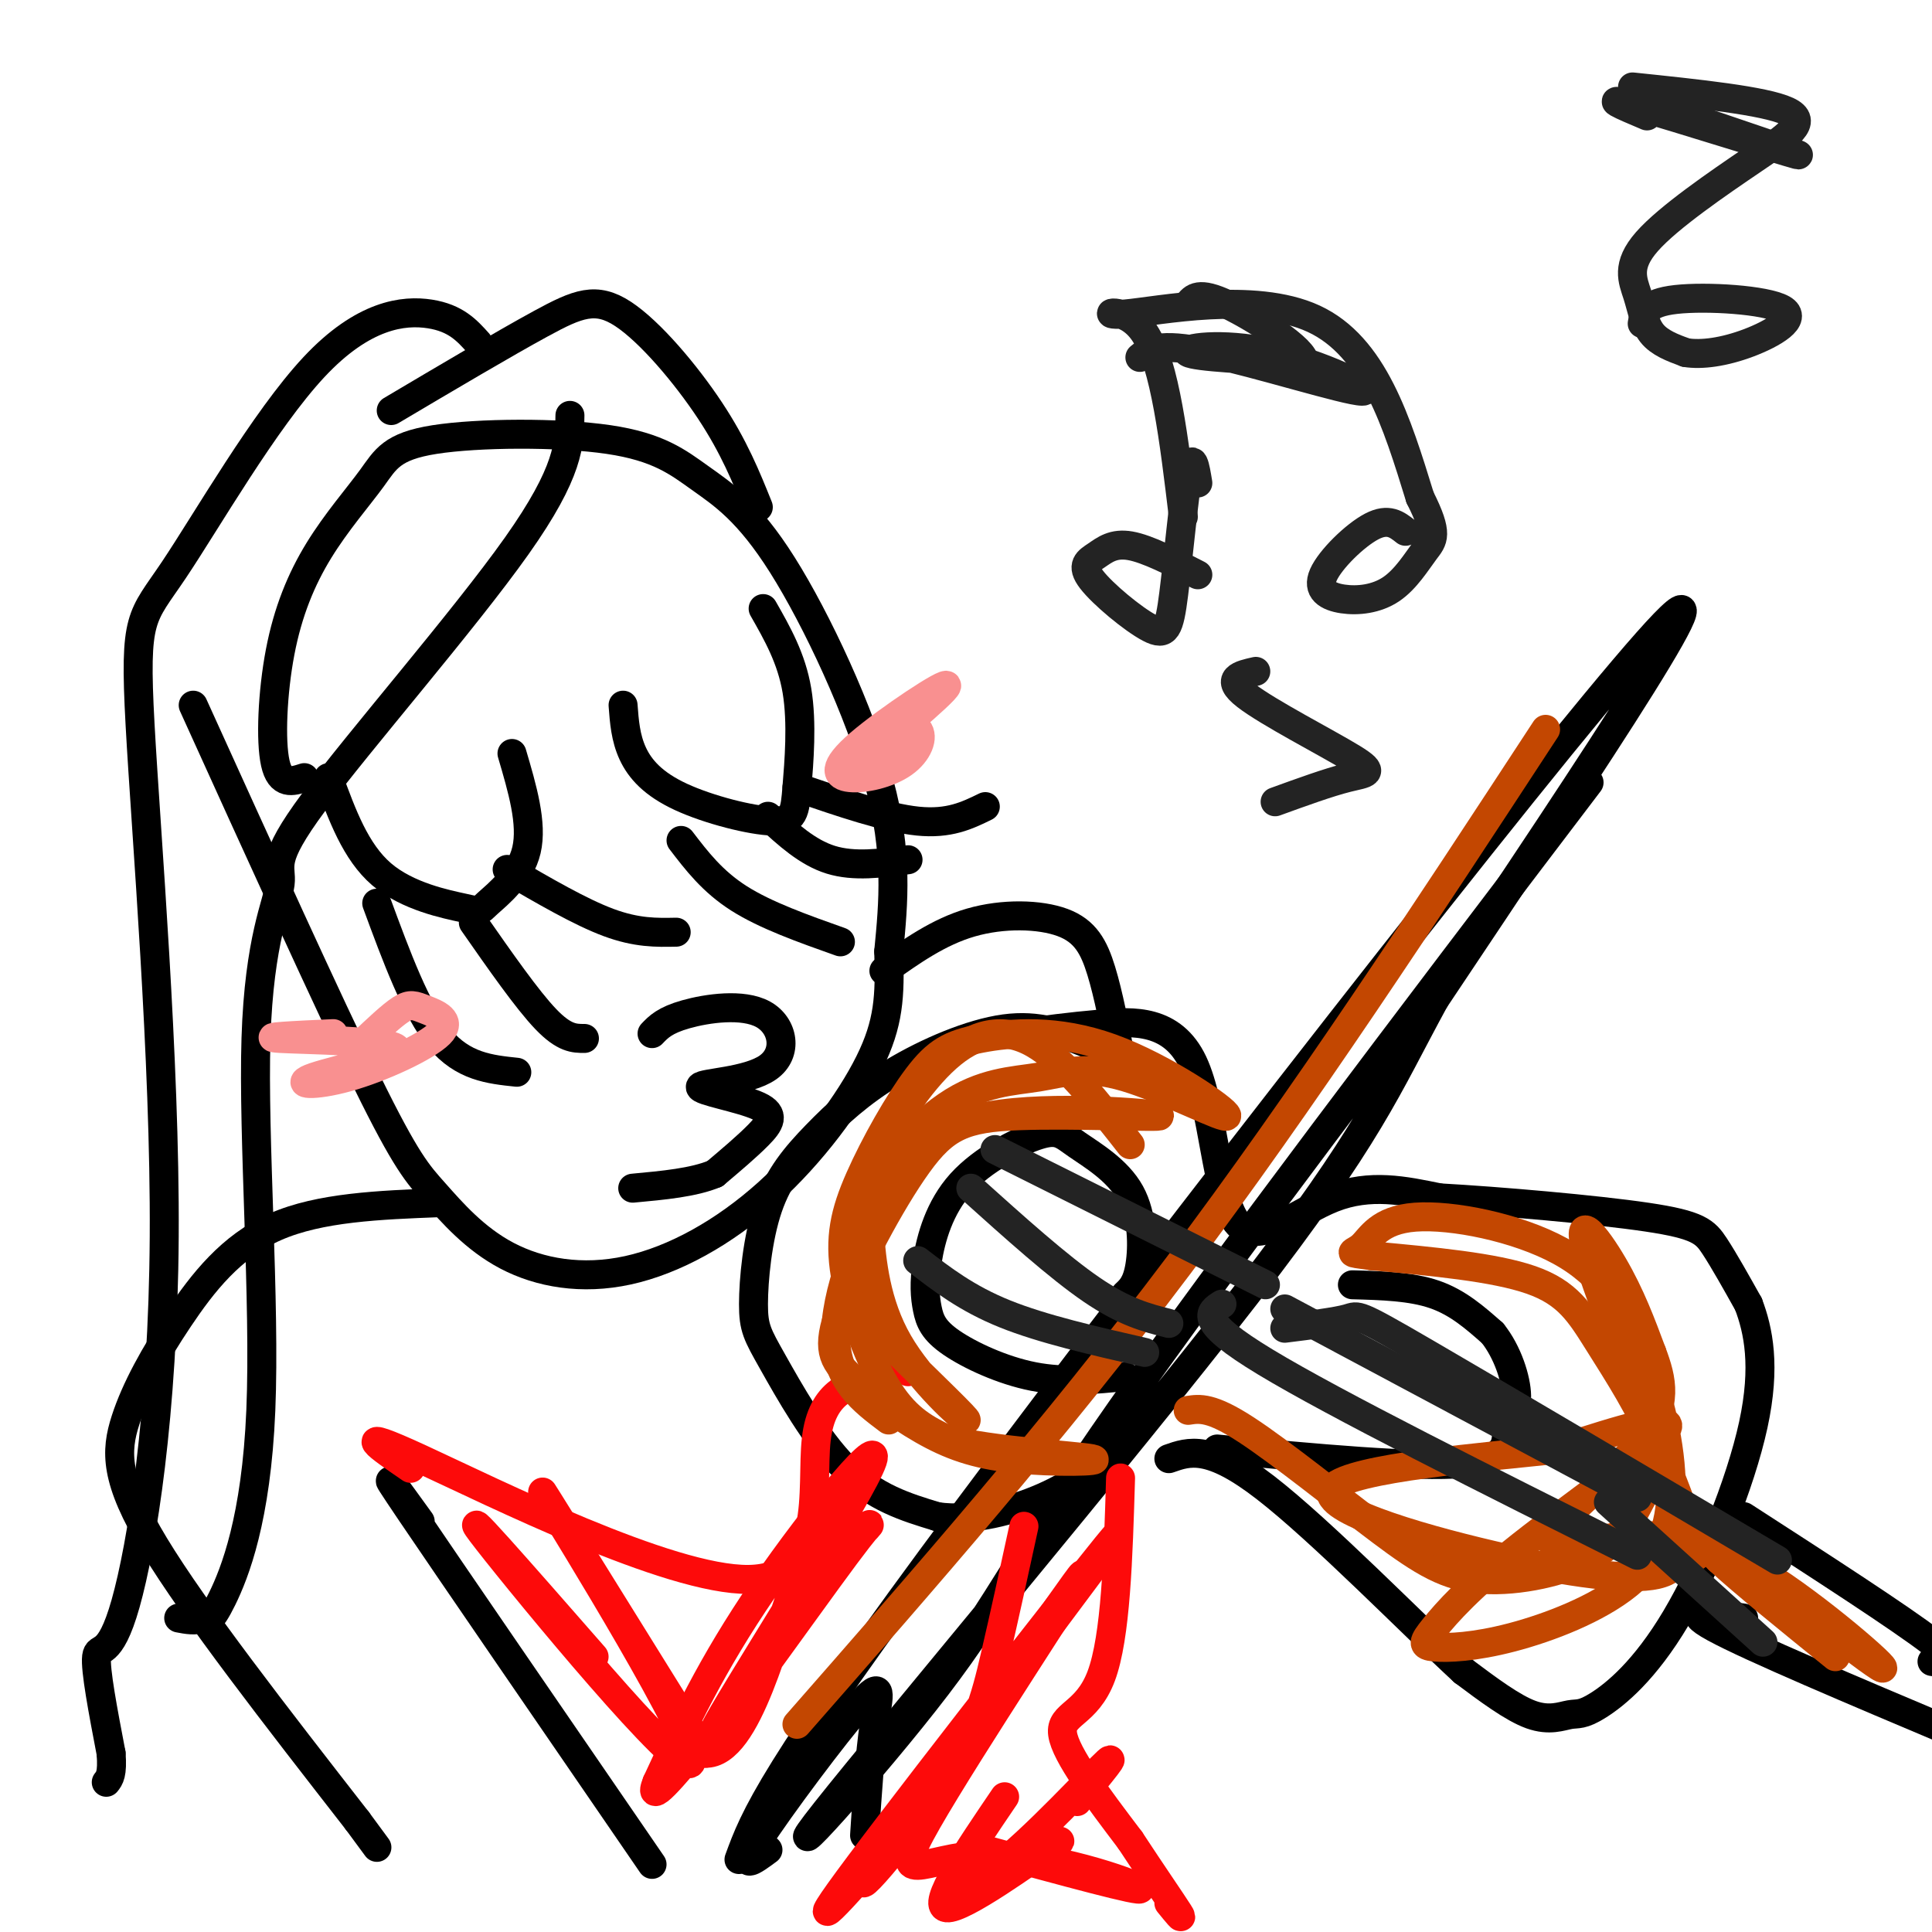 <svg viewBox='0 0 400 400' version='1.1' xmlns='http://www.w3.org/2000/svg' xmlns:xlink='http://www.w3.org/1999/xlink'><g fill='none' stroke='rgb(0,0,0)' stroke-width='6' stroke-linecap='round' stroke-linejoin='round'><path d='M63,161c-2.486,0.805 -4.972,1.610 -6,-3c-1.028,-4.610 -0.598,-14.635 1,-23c1.598,-8.365 4.363,-15.071 8,-21c3.637,-5.929 8.146,-11.083 11,-15c2.854,-3.917 4.052,-6.598 13,-8c8.948,-1.402 25.646,-1.525 36,0c10.354,1.525 14.363,4.697 19,8c4.637,3.303 9.902,6.735 17,18c7.098,11.265 16.028,30.361 20,45c3.972,14.639 2.986,24.819 2,35'/><path d='M184,197c0.300,9.246 0.049,14.860 -4,23c-4.049,8.140 -11.898,18.806 -21,27c-9.102,8.194 -19.458,13.917 -29,16c-9.542,2.083 -18.269,0.527 -25,-3c-6.731,-3.527 -11.466,-9.027 -15,-13c-3.534,-3.973 -5.867,-6.421 -14,-23c-8.133,-16.579 -22.067,-47.290 -36,-78'/><path d='M68,161c2.807,7.686 5.614,15.372 11,20c5.386,4.628 13.351,6.199 17,7c3.649,0.801 2.982,0.831 5,-1c2.018,-1.831 6.719,-5.523 8,-11c1.281,-5.477 -0.860,-12.738 -3,-20'/><path d='M129,146c0.252,3.380 0.503,6.761 2,10c1.497,3.239 4.238,6.338 10,9c5.762,2.662 14.544,4.889 19,5c4.456,0.111 4.584,-1.893 5,-7c0.416,-5.107 1.119,-13.316 0,-20c-1.119,-6.684 -4.059,-11.842 -7,-17'/><path d='M78,187c4.083,11.083 8.167,22.167 13,28c4.833,5.833 10.417,6.417 16,7'/><path d='M98,191c5.583,8.000 11.167,16.000 15,20c3.833,4.000 5.917,4.000 8,4'/><path d='M105,180c7.583,4.417 15.167,8.833 21,11c5.833,2.167 9.917,2.083 14,2'/><path d='M141,174c3.250,4.250 6.500,8.500 12,12c5.500,3.500 13.250,6.250 21,9'/><path d='M159,169c4.083,3.750 8.167,7.500 13,9c4.833,1.500 10.417,0.750 16,0'/><path d='M165,163c9.250,3.167 18.500,6.333 25,7c6.500,0.667 10.250,-1.167 14,-3'/><path d='M135,214c1.316,-1.383 2.632,-2.766 7,-4c4.368,-1.234 11.789,-2.318 16,0c4.211,2.318 5.211,8.038 1,11c-4.211,2.962 -13.634,3.165 -14,4c-0.366,0.835 8.325,2.302 12,4c3.675,1.698 2.336,3.628 0,6c-2.336,2.372 -5.668,5.186 -9,8'/><path d='M148,243c-4.333,1.833 -10.667,2.417 -17,3'/><path d='M118,86c-0.058,5.811 -0.116,11.621 -11,27c-10.884,15.379 -32.593,40.325 -42,53c-9.407,12.675 -6.512,13.079 -7,17c-0.488,3.921 -4.357,11.360 -5,32c-0.643,20.640 1.942,54.480 1,77c-0.942,22.520 -5.412,33.720 -8,39c-2.588,5.280 -3.294,4.640 -4,4'/><path d='M42,335c-1.500,0.667 -3.250,0.333 -5,0'/><path d='M99,71c-2.317,-2.580 -4.634,-5.159 -10,-6c-5.366,-0.841 -13.780,0.058 -24,11c-10.220,10.942 -22.244,31.929 -29,42c-6.756,10.071 -8.244,9.226 -7,32c1.244,22.774 5.220,69.166 5,106c-0.220,36.834 -4.636,64.109 -8,76c-3.364,11.891 -5.675,8.397 -6,11c-0.325,2.603 1.338,11.301 3,20'/><path d='M23,363c0.333,4.333 -0.333,5.167 -1,6'/><path d='M81,85c11.655,-6.905 23.310,-13.810 31,-18c7.690,-4.190 11.417,-5.667 17,-2c5.583,3.667 13.024,12.476 18,20c4.976,7.524 7.488,13.762 10,20'/><path d='M91,249c-12.419,0.482 -24.839,0.963 -34,5c-9.161,4.037 -15.064,11.628 -20,19c-4.936,7.372 -8.906,14.523 -11,21c-2.094,6.477 -2.313,12.279 6,26c8.313,13.721 25.156,35.360 42,57'/><path d='M74,377c7.000,9.500 3.500,4.750 0,0'/><path d='M225,216c-4.992,-1.975 -9.983,-3.950 -17,-3c-7.017,0.950 -16.058,4.825 -23,9c-6.942,4.175 -11.784,8.649 -16,13c-4.216,4.351 -7.807,8.577 -10,15c-2.193,6.423 -2.990,15.041 -3,20c-0.010,4.959 0.767,6.258 4,12c3.233,5.742 8.924,15.926 15,22c6.076,6.074 12.538,8.037 19,10'/><path d='M194,314c7.222,1.067 15.778,-1.267 22,-4c6.222,-2.733 10.111,-5.867 14,-9'/><path d='M211,214c5.182,-0.711 10.364,-1.423 17,-2c6.636,-0.577 14.727,-1.021 19,8c4.273,9.021 4.727,27.506 9,33c4.273,5.494 12.364,-2.002 20,-5c7.636,-2.998 14.818,-1.499 22,0'/><path d='M298,248c12.381,0.690 32.333,2.417 43,4c10.667,1.583 12.048,3.024 14,6c1.952,2.976 4.476,7.488 7,12'/><path d='M362,270c2.040,5.377 3.641,12.821 1,25c-2.641,12.179 -9.525,29.095 -16,40c-6.475,10.905 -12.540,15.799 -16,18c-3.460,2.201 -4.316,1.708 -6,2c-1.684,0.292 -4.195,1.369 -8,0c-3.805,-1.369 -8.902,-5.185 -14,-9'/><path d='M303,346c-10.400,-9.578 -29.400,-29.022 -41,-38c-11.600,-8.978 -15.800,-7.489 -20,-6'/><path d='M153,385c3.200,-8.756 6.400,-17.511 47,-72c40.600,-54.489 118.600,-154.711 141,-180c22.400,-25.289 -10.800,24.356 -44,74'/><path d='M297,207c-10.067,18.481 -13.233,27.684 -39,61c-25.767,33.316 -74.133,90.744 -87,107c-12.867,16.256 9.767,-8.662 23,-26c13.233,-17.338 17.067,-27.097 38,-57c20.933,-29.903 58.967,-79.952 97,-130'/><path d='M233,268c1.195,-1.111 2.390,-2.221 3,-6c0.610,-3.779 0.636,-10.226 -2,-15c-2.636,-4.774 -7.934,-7.875 -11,-10c-3.066,-2.125 -3.902,-3.276 -8,-2c-4.098,1.276 -11.459,4.977 -16,10c-4.541,5.023 -6.261,11.368 -7,16c-0.739,4.632 -0.497,7.551 0,10c0.497,2.449 1.249,4.429 5,7c3.751,2.571 10.500,5.735 17,7c6.500,1.265 12.750,0.633 19,0'/><path d='M280,266c6.083,0.167 12.167,0.333 17,2c4.833,1.667 8.417,4.833 12,8'/><path d='M309,276c3.129,3.879 4.952,9.576 5,13c0.048,3.424 -1.679,4.576 -2,7c-0.321,2.424 0.766,6.121 -9,7c-9.766,0.879 -30.383,-1.061 -51,-3'/><path d='M361,335c-6.667,-1.000 -13.333,-2.000 -6,2c7.333,4.000 28.667,13.000 50,22'/><path d='M361,314c16.250,10.500 32.500,21.000 39,26c6.500,5.000 3.250,4.500 0,4'/><path d='M87,315c-5.000,-6.917 -10.000,-13.833 -2,-2c8.000,11.833 29.000,42.417 50,73'/><path d='M159,383c-3.119,2.304 -6.238,4.607 -2,-2c4.238,-6.607 15.833,-22.125 21,-28c5.167,-5.875 3.905,-2.107 3,4c-0.905,6.107 -1.452,14.554 -2,23'/><path d='M183,201c5.673,-4.036 11.345,-8.071 18,-10c6.655,-1.929 14.292,-1.750 19,0c4.708,1.750 6.488,5.071 8,10c1.512,4.929 2.756,11.464 4,18'/></g>
<g fill='none' stroke='rgb(253,10,10)' stroke-width='6' stroke-linecap='round' stroke-linejoin='round'><path d='M85,304c-6.506,-4.458 -13.012,-8.917 2,-2c15.012,6.917 51.542,25.208 68,25c16.458,-0.208 12.845,-18.917 14,-29c1.155,-10.083 7.077,-11.542 13,-13'/><path d='M182,285c3.167,-2.333 4.583,-1.667 6,-1'/><path d='M232,306c-0.489,16.467 -0.978,32.933 -4,41c-3.022,8.067 -8.578,7.733 -8,12c0.578,4.267 7.289,13.133 14,22'/><path d='M234,381c4.489,6.844 8.711,12.956 10,15c1.289,2.044 -0.356,0.022 -2,-2'/></g>
<g fill='none' stroke='rgb(35,35,35)' stroke-width='6' stroke-linecap='round' stroke-linejoin='round'><path d='M245,107c-1.899,-15.798 -3.798,-31.595 -8,-38c-4.202,-6.405 -10.708,-3.417 -4,-4c6.708,-0.583 26.631,-4.738 39,1c12.369,5.738 17.185,21.369 22,37'/><path d='M294,103c3.919,7.772 2.718,8.704 1,11c-1.718,2.296 -3.952,5.958 -7,8c-3.048,2.042 -6.910,2.465 -10,2c-3.090,-0.465 -5.409,-1.817 -4,-5c1.409,-3.183 6.545,-8.195 10,-10c3.455,-1.805 5.227,-0.402 7,1'/><path d='M248,100c-0.560,-3.392 -1.120,-6.784 -2,-2c-0.880,4.784 -2.080,17.743 -3,25c-0.920,7.257 -1.559,8.812 -5,7c-3.441,-1.812 -9.685,-6.991 -12,-10c-2.315,-3.009 -0.700,-3.849 1,-5c1.700,-1.151 3.486,-2.615 7,-2c3.514,0.615 8.757,3.307 14,6'/><path d='M236,74c1.892,-1.568 3.783,-3.136 14,-1c10.217,2.136 28.759,7.974 32,8c3.241,0.026 -8.820,-5.762 -19,-8c-10.180,-2.238 -18.480,-0.925 -17,0c1.480,0.925 12.740,1.463 24,2'/><path d='M270,75c0.533,-2.356 -10.133,-9.244 -16,-12c-5.867,-2.756 -6.933,-1.378 -8,0'/><path d='M338,18c13.670,1.423 27.339,2.845 32,5c4.661,2.155 0.312,5.041 -7,10c-7.312,4.959 -17.589,11.989 -22,17c-4.411,5.011 -2.957,8.003 -2,11c0.957,2.997 1.416,5.999 3,8c1.584,2.001 4.292,3.000 7,4'/><path d='M349,73c3.274,0.542 7.960,-0.102 13,-2c5.040,-1.898 10.434,-5.049 7,-7c-3.434,-1.951 -15.695,-2.700 -22,-2c-6.305,0.700 -6.652,2.850 -7,5'/><path d='M341,24c-5.156,-2.178 -10.311,-4.356 -2,-2c8.311,2.356 30.089,9.244 33,10c2.911,0.756 -13.044,-4.622 -29,-10'/><path d='M260,139c-3.274,0.732 -6.548,1.464 -2,5c4.548,3.536 16.917,9.875 22,13c5.083,3.125 2.881,3.036 -1,4c-3.881,0.964 -9.440,2.982 -15,5'/></g>
<g fill='none' stroke='rgb(195,71,1)' stroke-width='6' stroke-linecap='round' stroke-linejoin='round'><path d='M234,237c-6.820,-8.699 -13.639,-17.399 -20,-21c-6.361,-3.601 -12.262,-2.105 -18,3c-5.738,5.105 -11.311,13.818 -14,20c-2.689,6.182 -2.494,9.832 -2,16c0.494,6.168 1.287,14.853 6,23c4.713,8.147 13.347,15.756 14,16c0.653,0.244 -6.673,-6.878 -14,-14'/><path d='M186,280c-3.678,-4.762 -5.873,-9.666 -8,-14c-2.127,-4.334 -4.187,-8.099 -1,-15c3.187,-6.901 11.620,-16.940 19,-22c7.380,-5.060 13.706,-5.141 19,-6c5.294,-0.859 9.557,-2.494 18,0c8.443,2.494 21.067,9.118 21,8c-0.067,-1.118 -12.823,-9.978 -24,-14c-11.177,-4.022 -20.774,-3.207 -27,-2c-6.226,1.207 -9.080,2.807 -13,8c-3.920,5.193 -8.906,13.980 -12,21c-3.094,7.020 -4.294,12.275 -3,20c1.294,7.725 5.084,17.922 9,24c3.916,6.078 7.958,8.039 12,10'/><path d='M196,298c9.372,2.396 26.803,3.384 30,4c3.197,0.616 -7.840,0.858 -16,0c-8.160,-0.858 -13.442,-2.816 -19,-6c-5.558,-3.184 -11.393,-7.592 -15,-11c-3.607,-3.408 -4.987,-5.814 -2,-14c2.987,-8.186 10.342,-22.152 16,-30c5.658,-7.848 9.620,-9.578 21,-10c11.380,-0.422 30.179,0.463 29,0c-1.179,-0.463 -22.337,-2.275 -35,0c-12.663,2.275 -16.832,8.638 -21,15'/><path d='M184,246c-6.200,8.467 -11.200,22.133 -11,31c0.200,8.867 5.600,12.933 11,17'/><path d='M246,292c2.370,-0.365 4.741,-0.731 12,4c7.259,4.731 19.408,14.557 28,21c8.592,6.443 13.627,9.502 21,10c7.373,0.498 17.084,-1.567 23,-5c5.916,-3.433 8.038,-8.235 10,-12c1.962,-3.765 3.763,-6.494 2,-12c-1.763,-5.506 -7.090,-13.790 -11,-20c-3.910,-6.210 -6.403,-10.346 -14,-13c-7.597,-2.654 -20.299,-3.827 -33,-5'/><path d='M284,260c-5.804,-0.813 -3.813,-0.345 -2,-2c1.813,-1.655 3.449,-5.435 11,-6c7.551,-0.565 21.017,2.083 30,7c8.983,4.917 13.482,12.103 17,21c3.518,8.897 6.055,19.504 6,28c-0.055,8.496 -2.703,14.882 -9,20c-6.297,5.118 -16.244,8.969 -24,11c-7.756,2.031 -13.321,2.243 -16,2c-2.679,-0.243 -2.471,-0.941 0,-4c2.471,-3.059 7.204,-8.477 18,-17c10.796,-8.523 27.656,-20.149 30,-24c2.344,-3.851 -9.828,0.075 -22,4'/><path d='M323,300c-15.518,1.676 -43.314,3.866 -47,8c-3.686,4.134 16.737,10.210 33,14c16.263,3.790 28.364,5.292 34,4c5.636,-1.292 4.806,-5.379 6,-5c1.194,0.379 4.413,5.225 0,-7c-4.413,-12.225 -16.457,-41.522 -20,-53c-3.543,-11.478 1.416,-5.137 5,1c3.584,6.137 5.792,12.068 8,18'/><path d='M342,280c2.125,5.639 3.438,10.735 -2,18c-5.438,7.265 -17.626,16.699 -19,20c-1.374,3.301 8.065,0.467 17,0c8.935,-0.467 17.364,1.431 29,9c11.636,7.569 26.479,20.807 22,18c-4.479,-2.807 -28.280,-21.659 -37,-28c-8.720,-6.341 -2.360,-0.170 4,6'/><path d='M356,323c4.667,4.333 14.333,12.167 24,20'/><path d='M320,151c-25.083,38.333 -50.167,76.667 -76,111c-25.833,34.333 -52.417,64.667 -79,95'/></g>
<g fill='none' stroke='rgb(35,35,35)' stroke-width='6' stroke-linecap='round' stroke-linejoin='round'><path d='M190,261c5.083,3.917 10.167,7.833 18,11c7.833,3.167 18.417,5.583 29,8'/><path d='M201,246c9.083,8.167 18.167,16.333 25,21c6.833,4.667 11.417,5.833 16,7'/><path d='M206,238c0.000,0.000 56.000,28.000 56,28'/><path d='M253,270c-2.667,1.667 -5.333,3.333 9,12c14.333,8.667 45.667,24.333 77,40'/><path d='M266,271c0.000,0.000 73.000,39.000 73,39'/><path d='M266,275c5.333,-0.667 10.667,-1.333 13,-2c2.333,-0.667 1.667,-1.333 16,7c14.333,8.333 43.667,25.667 73,43'/><path d='M333,311c0.000,0.000 32.000,29.000 32,29'/></g>
<g fill='none' stroke='rgb(249,144,144)' stroke-width='6' stroke-linecap='round' stroke-linejoin='round'><path d='M69,214c-7.897,0.361 -15.795,0.723 -11,1c4.795,0.277 22.281,0.471 24,2c1.719,1.529 -12.329,4.394 -17,6c-4.671,1.606 0.036,1.952 7,0c6.964,-1.952 16.186,-6.204 19,-9c2.814,-2.796 -0.781,-4.137 -3,-5c-2.219,-0.863 -3.063,-1.246 -5,0c-1.937,1.246 -4.969,4.123 -8,7'/><path d='M181,156c-3.815,2.962 -7.630,5.924 -3,2c4.630,-3.924 17.706,-14.733 18,-16c0.294,-1.267 -12.195,7.008 -18,12c-5.805,4.992 -4.926,6.702 -2,7c2.926,0.298 7.898,-0.817 11,-3c3.102,-2.183 4.335,-5.434 3,-7c-1.335,-1.566 -5.239,-1.447 -8,0c-2.761,1.447 -4.381,4.224 -6,7'/></g>
<g fill='none' stroke='rgb(253,10,10)' stroke-width='6' stroke-linecap='round' stroke-linejoin='round'><path d='M123,343c-15.137,-17.298 -30.274,-34.595 -22,-24c8.274,10.595 39.958,49.083 42,46c2.042,-3.083 -25.560,-47.738 -30,-55c-4.440,-7.262 14.280,22.869 33,53'/><path d='M146,363c8.885,0.355 14.598,-25.259 19,-36c4.402,-10.741 7.494,-6.609 11,-8c3.506,-1.391 7.426,-8.307 -1,3c-8.426,11.307 -29.197,40.835 -27,36c2.197,-4.835 27.361,-44.032 32,-54c4.639,-9.968 -11.246,9.295 -22,25c-10.754,15.705 -16.377,27.853 -22,40'/><path d='M136,369c-2.167,5.333 3.417,-1.333 9,-8'/><path d='M212,316c-2.017,9.280 -4.033,18.560 -6,27c-1.967,8.440 -3.883,16.041 -12,28c-8.117,11.959 -22.433,28.278 -11,12c11.433,-16.278 48.617,-65.152 48,-65c-0.617,0.152 -39.033,49.329 -53,68c-13.967,18.671 -3.483,6.835 7,-5'/><path d='M185,381c11.889,-16.249 38.111,-54.371 39,-55c0.889,-0.629 -23.556,36.233 -32,51c-8.444,14.767 -0.889,7.437 12,7c12.889,-0.437 31.111,6.018 32,7c0.889,0.982 -15.556,-3.509 -32,-8'/><path d='M204,383c-6.726,1.571 -7.542,9.500 -1,6c6.542,-3.500 20.440,-18.429 25,-23c4.560,-4.571 -0.220,1.214 -5,7'/><path d='M203,385c2.399,1.399 4.798,2.798 9,1c4.202,-1.798 10.208,-6.792 6,-4c-4.208,2.792 -18.631,13.369 -22,13c-3.369,-0.369 4.315,-11.685 12,-23'/></g>
</svg>